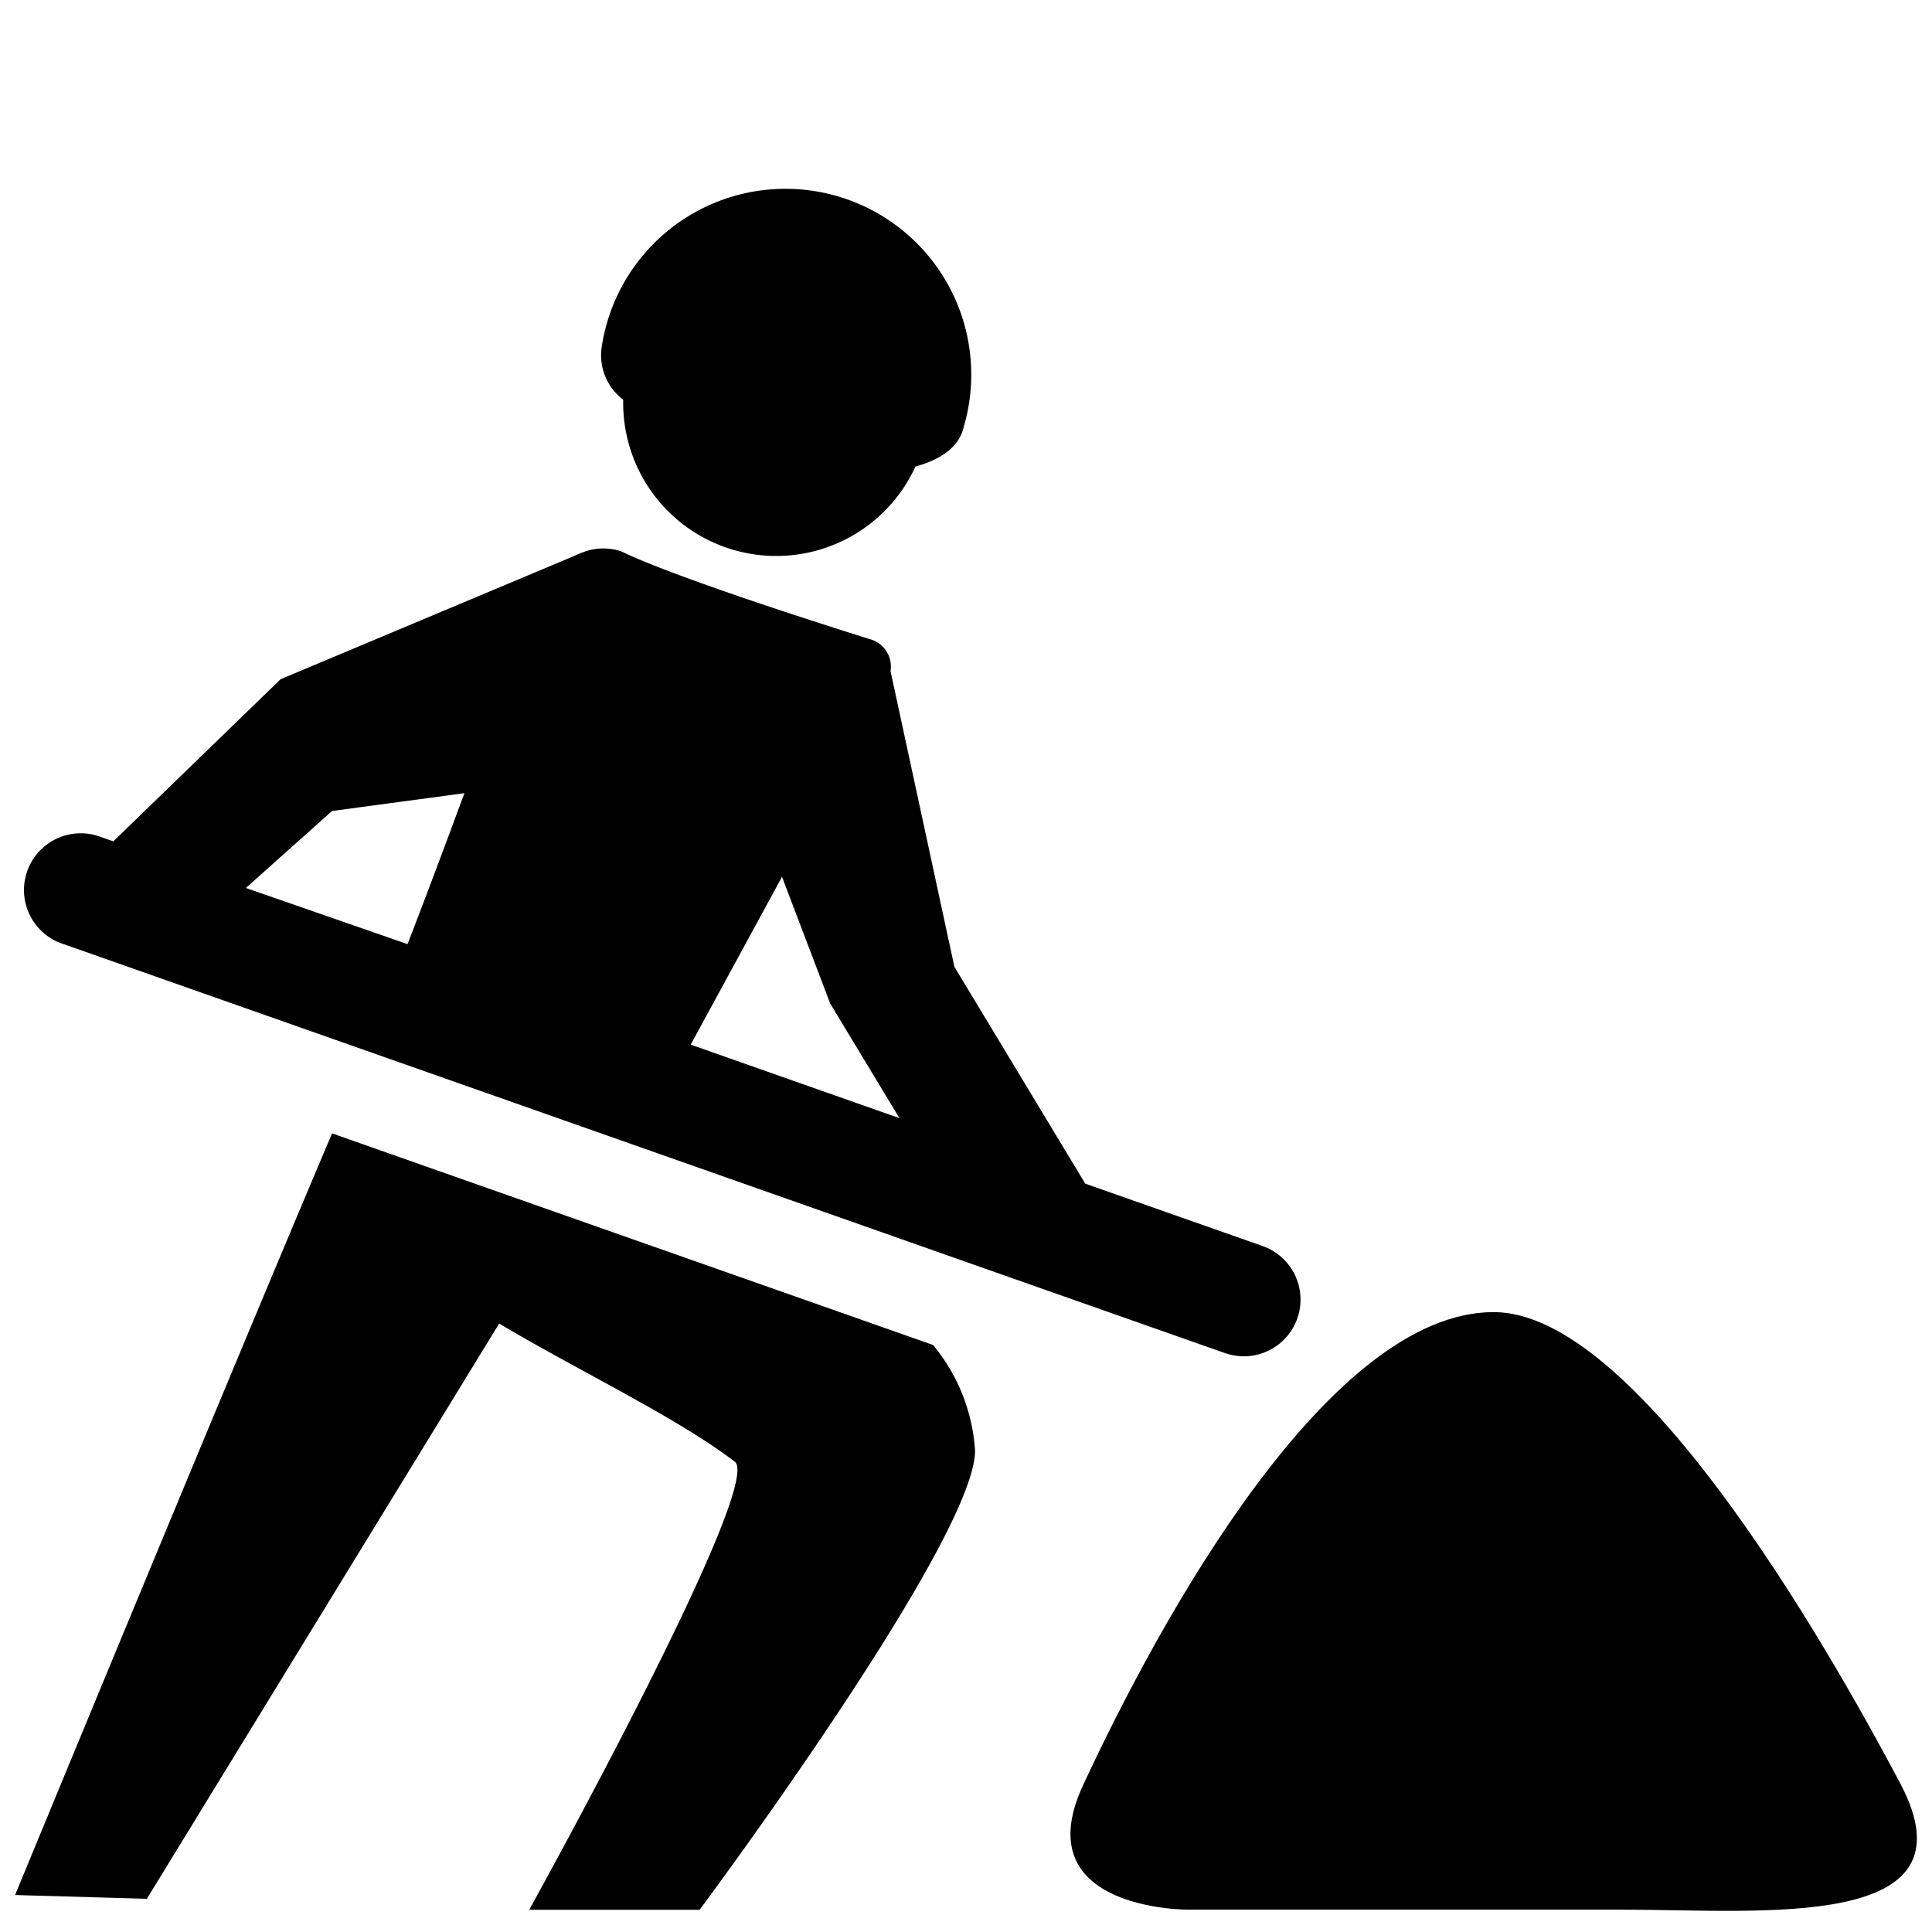 <svg id="Layer_1" data-name="Layer 1" xmlns="http://www.w3.org/2000/svg" viewBox="0 0 128 128"><title>Artboard 1</title><path d="M41.29,26.48a10.14,10.14,0,0,0,19.36,4.43c1.71-.47,2.92-1.32,3.21-2.66a12.31,12.31,0,1,0-24-5.23A3.69,3.69,0,0,0,41.29,26.48Z"/><path d="M22,75.09C15.44,90.54,1,125.55,1,125.55l8.73.25L33.07,87.69c5.41,3.21,11.74,6.2,15.61,9.15,2,1.52-13.62,29.69-13.62,29.69H46.35S64.59,102.05,64.6,96.11a12.18,12.18,0,0,0-2.78-7Z"/><path d="M4.24,62.56,81.17,89.65a4,4,0,0,0,1.25.21,3.76,3.76,0,0,0,1.25-7.3L71.9,78.42,63.23,64.05,59,44.46a1.88,1.88,0,0,0-1.39-2.12c-4.37-1.37-13.2-4.23-16.47-5.82a3.79,3.79,0,0,0-2.33,0v0l-.21.08a4.87,4.87,0,0,0-.57.24L18.59,45,7.51,55.74l-.78-.27a3.76,3.76,0,1,0-2.49,7.09ZM55,66.48l4.59,7.6L45.76,69.21l6.05-11.12ZM22,53.73l8.77-1.18c-1.36,3.67-2.65,7.12-3.77,10L16.29,58.83Z"/><path d="M125.9,118.16c-5.19-9.8-17.56-31.23-26.94-31.23-10.88,0-22,20.13-27.23,31.4-3.8,8.27,7,8.19,7,8.19h28.8C116.72,126.52,131.09,128,125.9,118.16Z"/></svg>